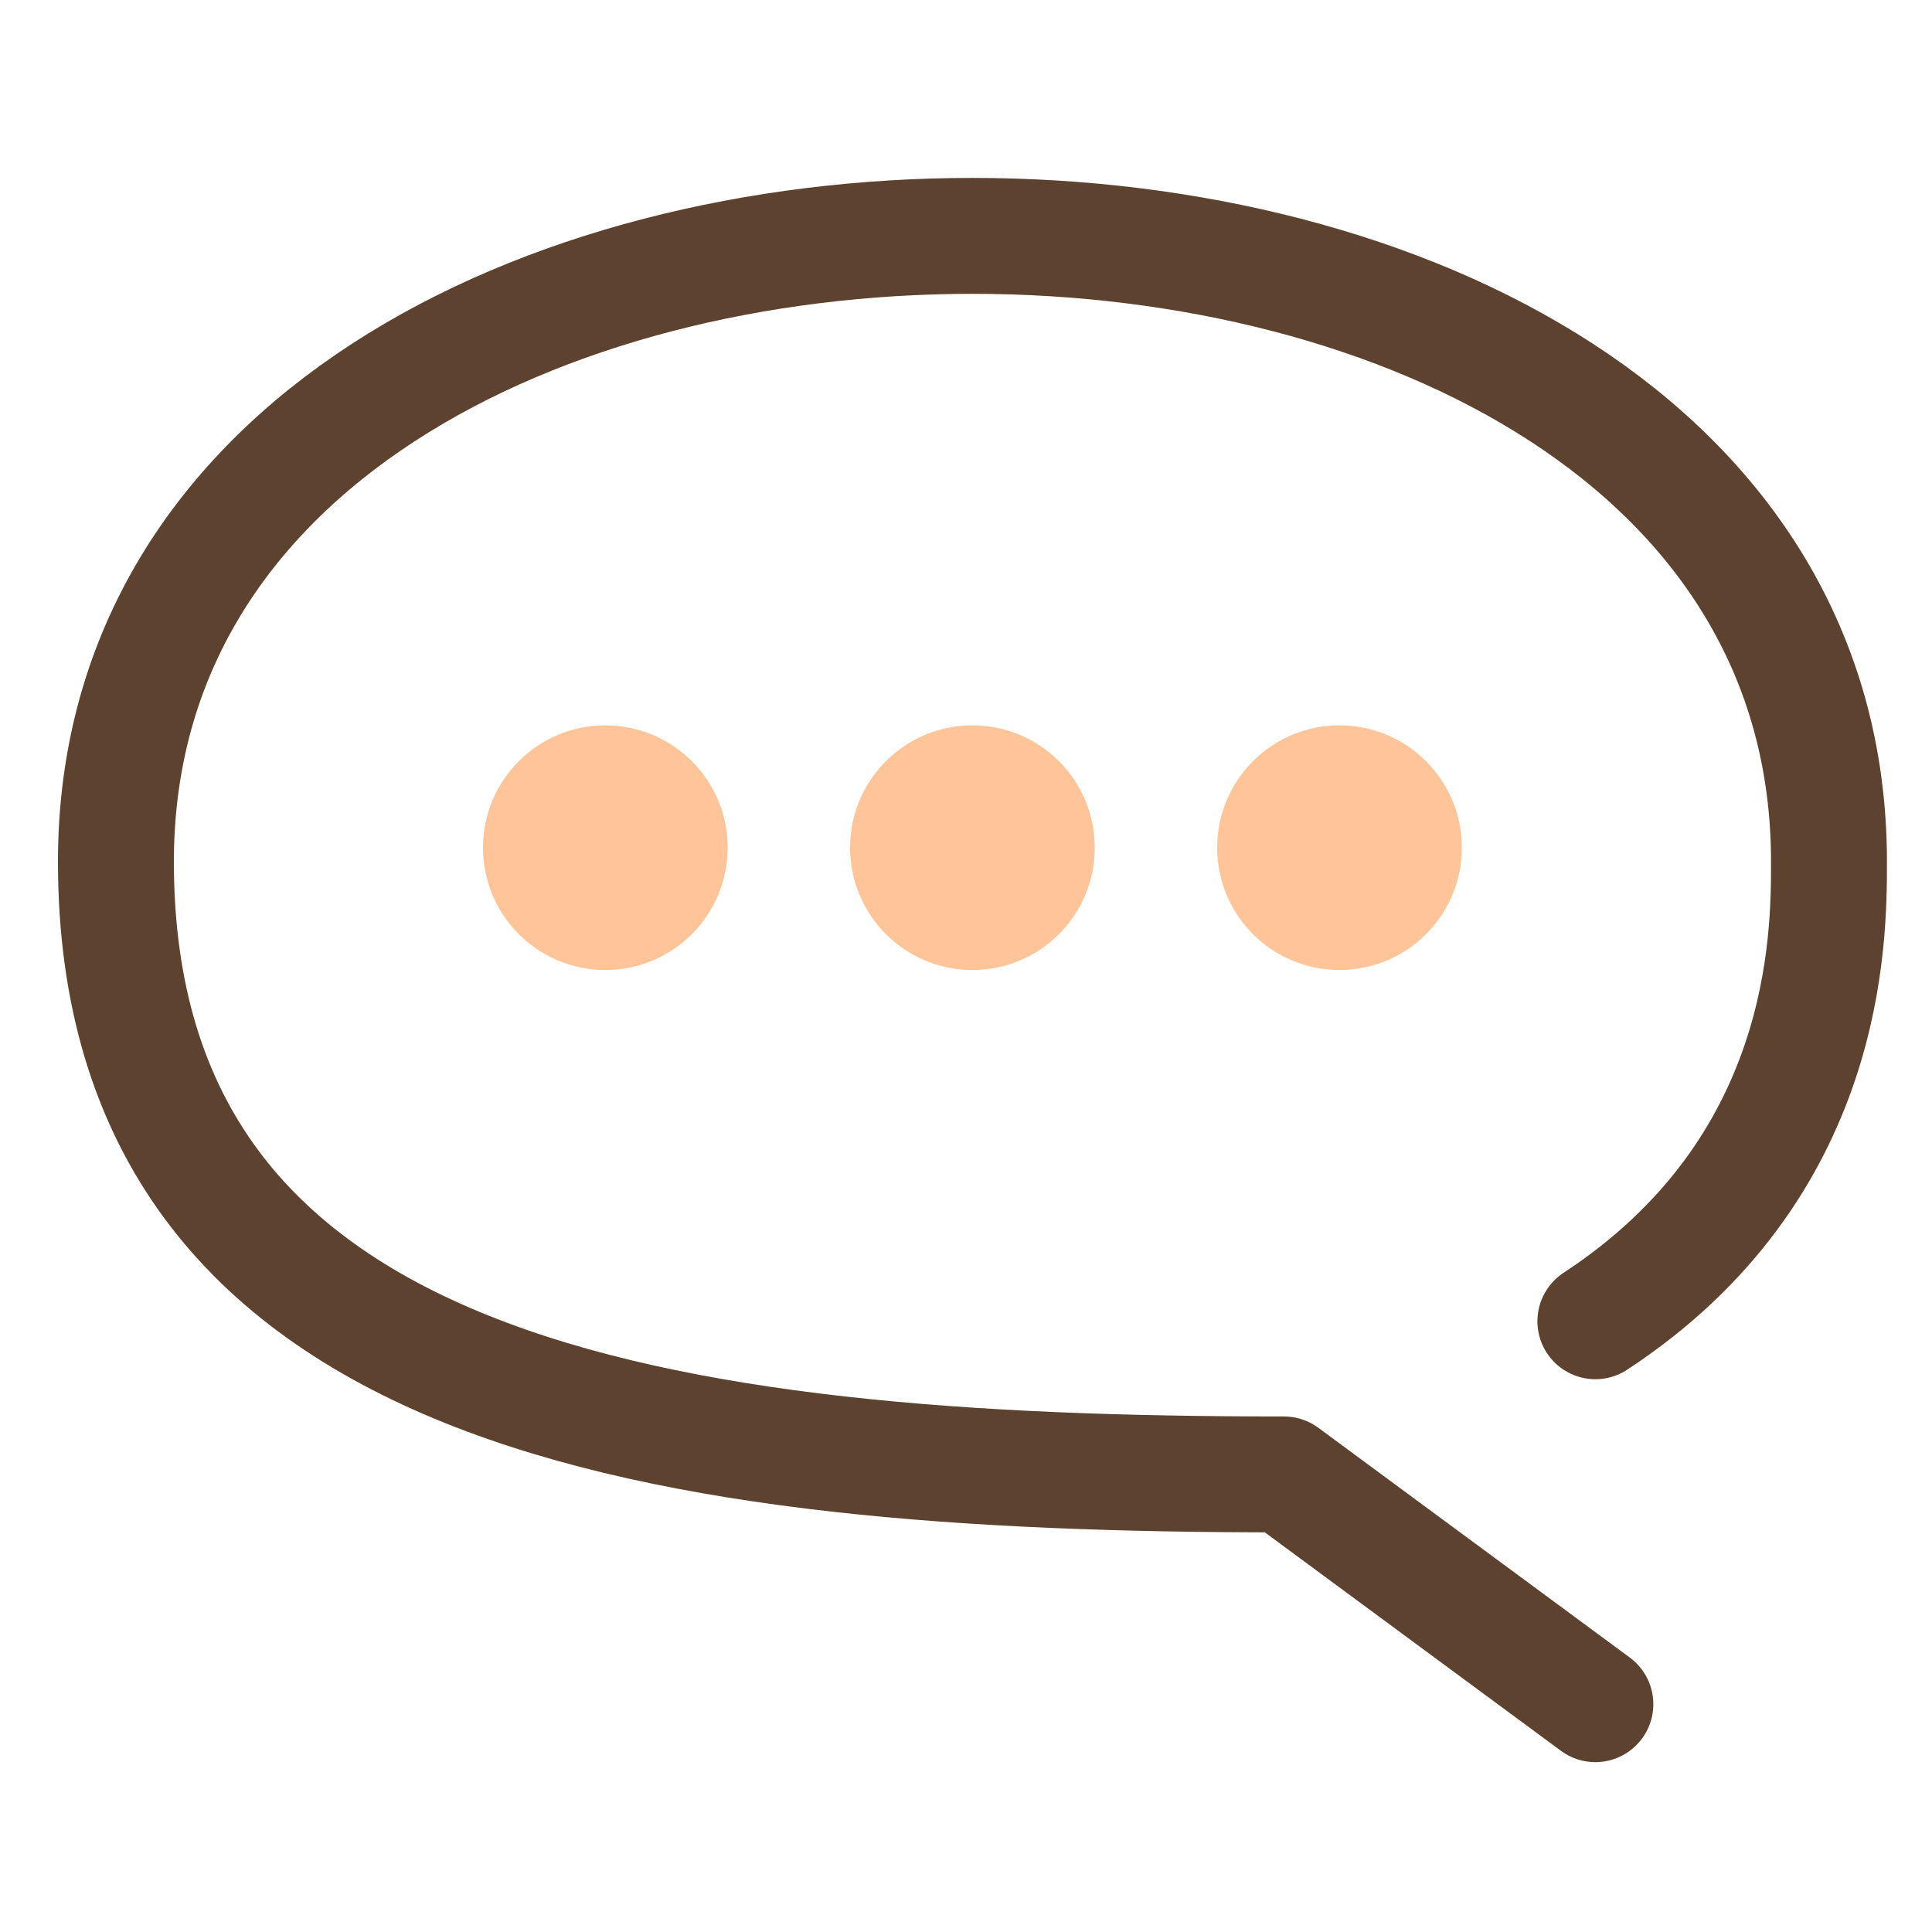 <svg width="25" height="25" viewBox="0 0 25 25" fill="none" xmlns="http://www.w3.org/2000/svg">
<g clip-path="url(#clip0_1370_3132)">
<path d="M20.644 22.052L16.614 19.079C8.553 19.079 1.5 18.088 1.5 11.15C1.5 0.353 23.667 0.353 23.667 11.15C23.667 12.141 23.667 15.114 20.644 17.097" stroke="#5D432F" stroke-width="1.5" stroke-linecap="round" stroke-linejoin="round"/>
<circle cx="7.833" cy="10.969" r="1.583" fill="#FFC498"/>
<circle cx="12.583" cy="10.969" r="1.583" fill="#FFC498"/>
<circle cx="17.333" cy="10.969" r="1.583" fill="#FFC498"/>
</g>
<defs>
<clipPath id="clip0_1370_3132">
<rect width="24" height="24" fill="white" transform="translate(0.5 0.052)"/>
</clipPath>
</defs>
</svg>
